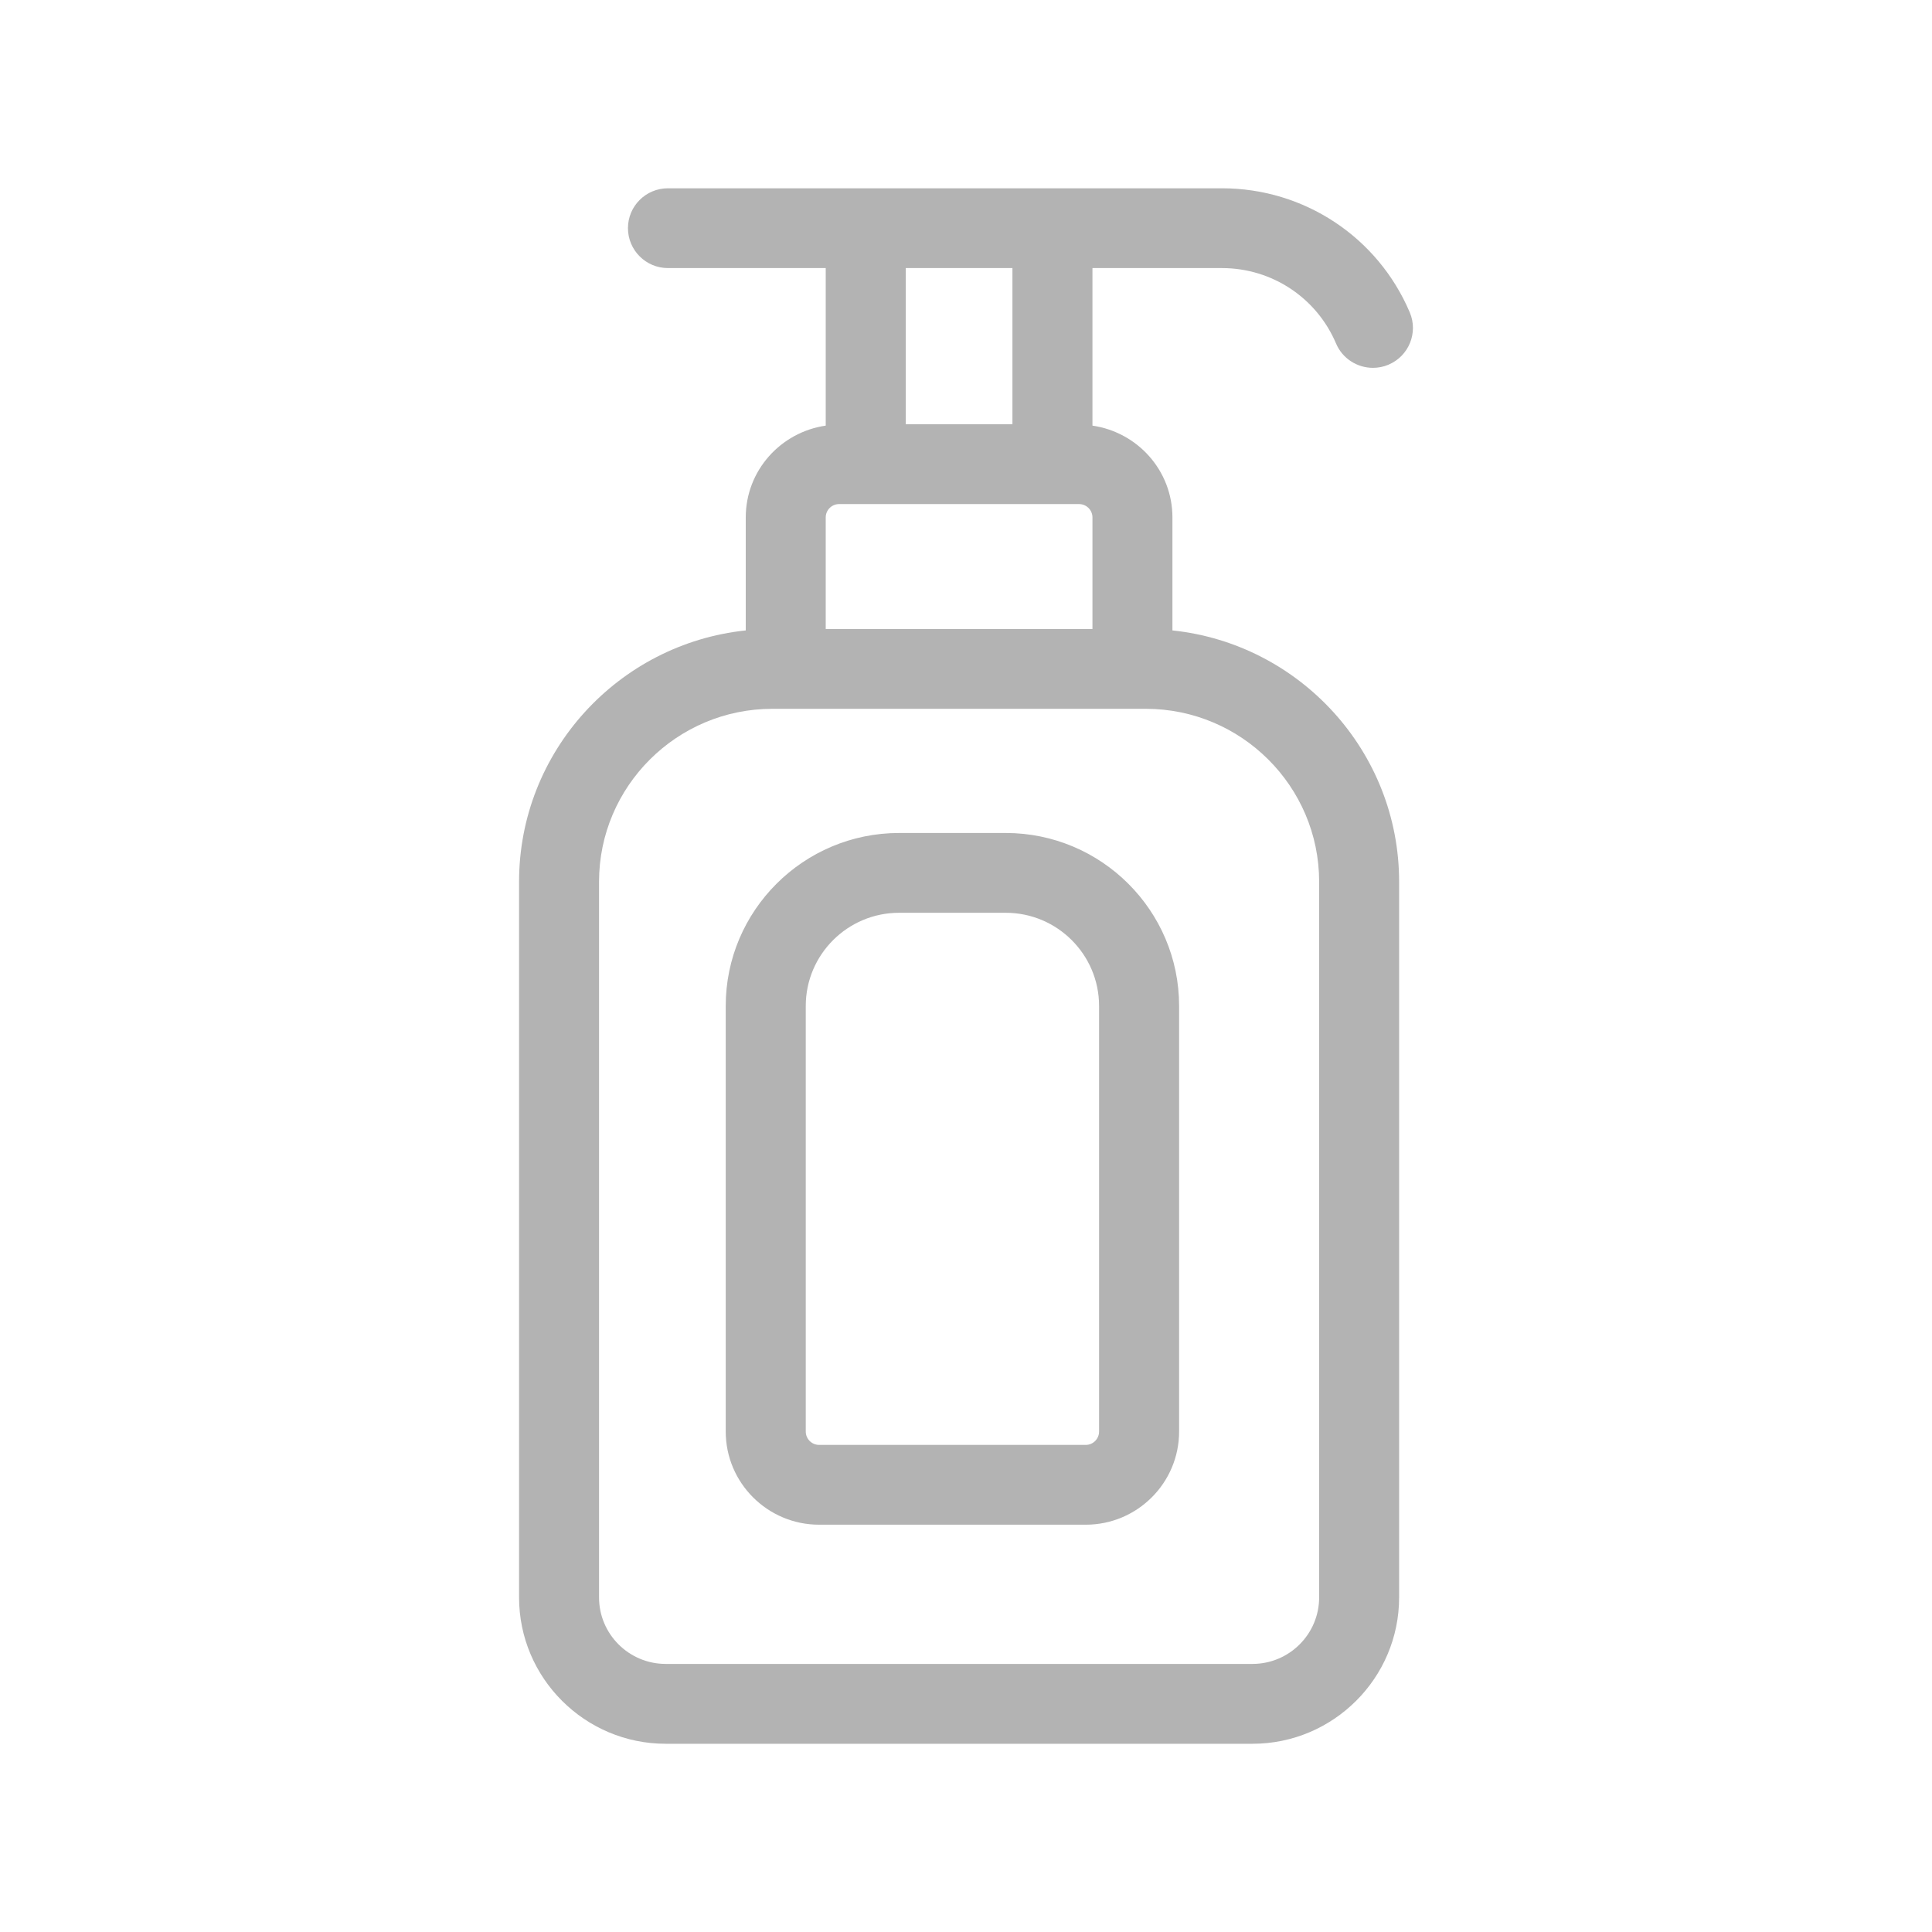 <svg width="33" height="33" viewBox="0 0 33 33" fill="none" xmlns="http://www.w3.org/2000/svg">
<path fill-rule="evenodd" clip-rule="evenodd" d="M19.571 12.107C21.203 12.107 22.532 13.432 22.532 15.061V27.285C22.532 27.912 22.021 28.421 21.393 28.421H11.371C10.743 28.421 10.232 27.912 10.232 27.285V15.061C10.232 13.432 11.561 12.107 13.193 12.107H19.571ZM14.104 8.838C14.104 8.712 14.207 8.61 14.332 8.61H18.432C18.557 8.61 18.66 8.712 18.66 8.838V10.744H14.104V8.838ZM15.471 7.247H17.293V4.579H15.471V7.247ZM20.872 4.579C21.725 4.579 22.489 5.085 22.821 5.868C22.931 6.127 23.185 6.283 23.451 6.283C23.54 6.283 23.63 6.266 23.717 6.229C24.064 6.082 24.227 5.683 24.08 5.336C23.533 4.048 22.275 3.216 20.872 3.216H18.66H14.104H11.409C11.032 3.216 10.726 3.52 10.726 3.897C10.726 4.273 11.032 4.579 11.409 4.579H14.104V7.27C13.334 7.382 12.738 8.038 12.738 8.838V10.768C10.565 10.996 8.866 12.834 8.866 15.061V27.285C8.866 28.663 9.99 29.785 11.371 29.785H21.393C22.774 29.785 23.898 28.663 23.898 27.285V15.061C23.898 12.834 22.199 10.996 20.026 10.768V8.838C20.026 8.038 19.43 7.382 18.66 7.27V4.579H20.872ZM13.763 17.182C13.763 16.305 14.478 15.591 15.357 15.591H17.179C18.058 15.591 18.773 16.305 18.773 17.182V24.452C18.773 24.577 18.671 24.68 18.546 24.68H13.991C13.865 24.68 13.763 24.577 13.763 24.452V17.182ZM12.396 24.452C12.396 25.329 13.111 26.043 13.991 26.043H18.546C19.425 26.043 20.14 25.329 20.14 24.452V17.182C20.14 15.553 18.812 14.228 17.179 14.228H15.357C13.725 14.228 12.396 15.553 12.396 17.182V24.452Z" fill="#B3B3B3"/>
</svg>
